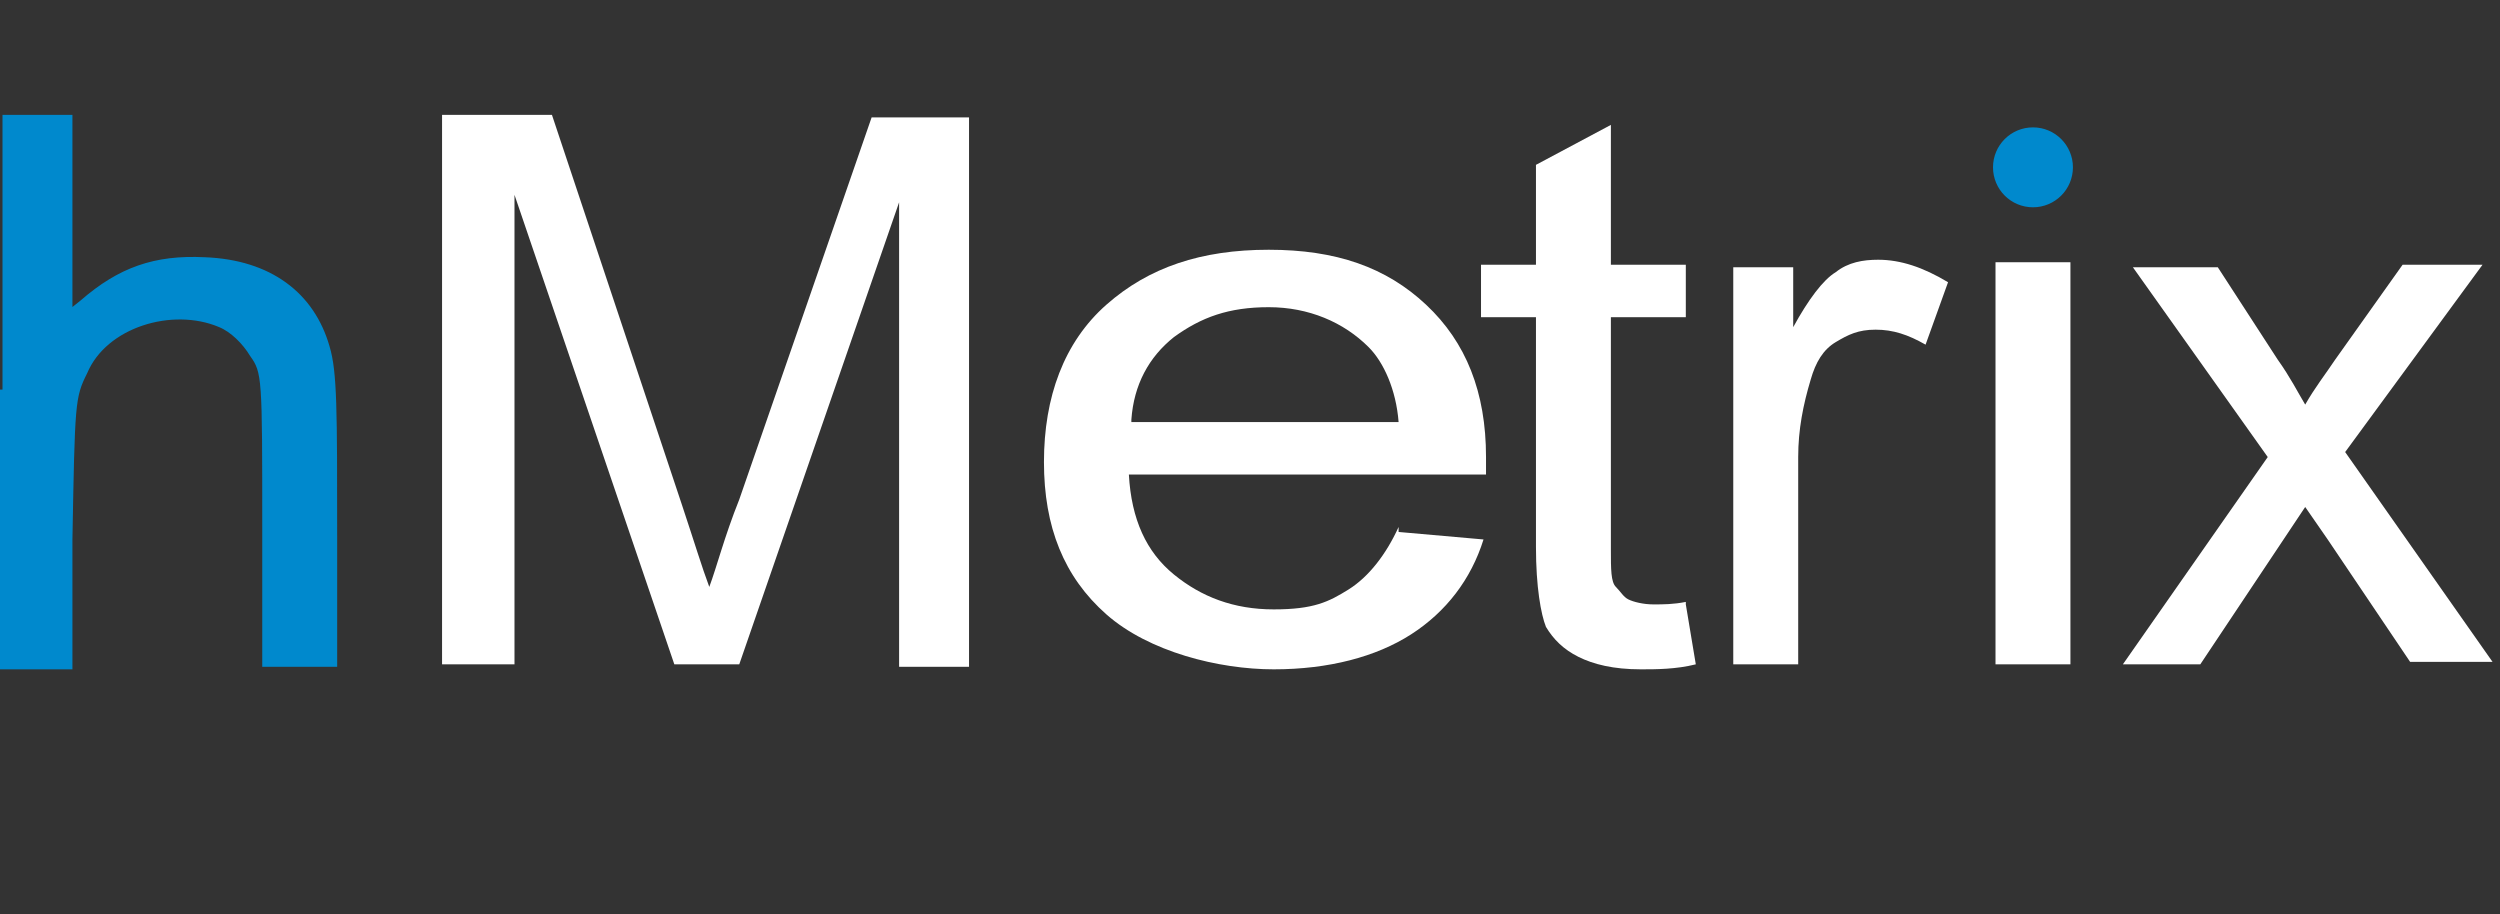 <?xml version="1.0" encoding="UTF-8"?>
<svg id="Layer_1" xmlns="http://www.w3.org/2000/svg" xmlns:xlink="http://www.w3.org/1999/xlink" xmlns:svg="http://www.w3.org/2000/svg" xmlns:sodipodi="http://sodipodi.sourceforge.net/DTD/sodipodi-0.dtd" xmlns:rdf="http://www.w3.org/1999/02/22-rdf-syntax-ns#" xmlns:inkscape="http://www.inkscape.org/namespaces/inkscape" xmlns:dc="http://purl.org/dc/elements/1.1/" xmlns:cc="http://creativecommons.org/ns#" version="1.1" viewBox="0 0 100.1 36.6">
  <rect x="0" y="0" width="100.1" height="36.6" fill="#333333" stroke="none"/>
  <!-- Generator: Adobe Illustrator 29.3.1, SVG Export Plug-In . SVG Version: 2.1.0 Build 151)  -->
  <defs>
    <style>
      .st0 {
        fill: #0089cd;
        stroke: #0089cd;
      }

      .st0, .st1 {
        stroke-miterlimit: 10;
        stroke-width: .2px;
      }

      .st2 {
        isolation: isolate;
      }

      .st1 {
        stroke: #fff;
      }

      .st1, .st3 {
        fill: #fff;
      }
    </style>
  </defs>
  <sodipodi:namedview id="namedview13" bordercolor="#666666" borderopacity="1" fit-margin-bottom="0" fit-margin-left="0" fit-margin-right="0" fit-margin-top="0" gridtolerance="10" guidetolerance="10" inkscape:current-layer="svg2" inkscape:cx="290.95988" inkscape:cy="51.110598" inkscape:pageopacity="0" inkscape:pageshadow="2" inkscape:window-height="1137" inkscape:window-maximized="1" inkscape:window-width="1920" inkscape:window-x="-8" inkscape:window-y="-8" inkscape:zoom="1.7848832" objecttolerance="10" pagecolor="#ffffff" showgrid="false"/>
  <g>
    <circle id="path4143" class="st0" cx="81.4" cy="6.7" r="1.5"/>
    <g id="text4157" class="st2">
      <g class="st2">
        <g class="st2">
          <g class="st2">
            <path class="st3" d="M17.7,26.6V4.6h4.4l5.2,15.6c.5,1.5.8,2.5,1.1,3.3.3-.8.6-2,1.2-3.5l5.3-15.3h3.9v22h-2.8V8.1l-6.4,18.5h-2.6l-6.4-18.8v18.8h-2.8Z"/>
          </g>
        </g>
      </g>
    </g>
    <g id="text4179" class="st2">
      <g class="st2">
        <g class="st2">
          <g class="st2">
            <path class="st3" d="M56,21.3l3.4.3c-.5,1.6-1.5,2.9-2.9,3.8s-3.3,1.4-5.5,1.4-5-.7-6.7-2.2-2.5-3.5-2.5-6.1.8-4.8,2.5-6.3c1.7-1.5,3.8-2.2,6.5-2.2s4.7.7,6.3,2.2c1.6,1.5,2.4,3.5,2.4,6.1s0,.4,0,.7h-14.3c.1,1.8.7,3.1,1.8,4,1.1.9,2.4,1.4,4,1.4s2.2-.3,3-.8c.8-.5,1.5-1.4,2-2.5ZM45.3,16.9h10.7c-.1-1.3-.6-2.4-1.2-3-1-1-2.4-1.6-4-1.6s-2.7.4-3.8,1.2c-1,.8-1.6,1.9-1.7,3.3Z"/>
          </g>
        </g>
      </g>
    </g>
    <g id="text4183" class="st2">
      <g class="st2">
        <g class="st2">
          <g class="st2">
            <path class="st3" d="M67.5,24.2l.4,2.4c-.8.2-1.6.2-2.2.2-1.1,0-1.9-.2-2.5-.5-.6-.3-1-.7-1.3-1.2-.2-.5-.4-1.6-.4-3.2v-9.2h-2.2v-2.1h2.2v-4l3-1.6v5.6h3v2.1h-3v9.3c0,.8,0,1.3.2,1.5s.3.4.5.5c.2.1.6.2,1,.2s.8,0,1.3-.1Z"/>
          </g>
        </g>
      </g>
    </g>
    <g id="text4187" class="st2">
      <g class="st2">
        <g class="st2">
          <g class="st2">
            <path class="st3" d="M69.4,26.6v-15.9h2.4v2.4c.6-1.1,1.2-1.9,1.7-2.2.5-.4,1.1-.5,1.7-.5.9,0,1.8.3,2.8.9l-.9,2.5c-.7-.4-1.3-.6-2-.6s-1.1.2-1.6.5-.8.8-1,1.5c-.3,1-.5,2-.5,3.1v8.3h-2.7Z"/>
          </g>
        </g>
      </g>
    </g>
    <rect id="rect4191" class="st1" x="80" y="10.6" width="2.8" height="15.9"/>
    <g id="text4193" class="st2">
      <g class="st2">
        <g class="st2">
          <g class="st2">
            <path class="st3" d="M85,26.6l5.8-8.3-5.4-7.6h3.4l2.4,3.7c.5.7.8,1.3,1.1,1.8.4-.7.8-1.2,1.2-1.8l2.7-3.8h3.2l-5.5,7.5,5.9,8.4h-3.3l-3.3-4.9-.9-1.3-4.2,6.3h-3.3Z"/>
          </g>
        </g>
      </g>
    </g>
    <path id="path4389" class="st0" d="M.2,15.6V4.7h2.6v7.8l.5-.4c1.5-1.3,2.9-1.8,4.9-1.7,2.6.1,4.3,1.4,4.9,3.5.3,1,.3,2.5.3,7.6v5.1h-2.8v-5.5c0-6,0-6.2-.5-6.9-.3-.5-.8-1-1.3-1.2-1.9-.8-4.6,0-5.4,1.9-.5,1-.5,1.2-.6,6.7v5.1H.1v-11h.1Z" inkscape:connector-curvature="0"/>
  </g>
</svg>
